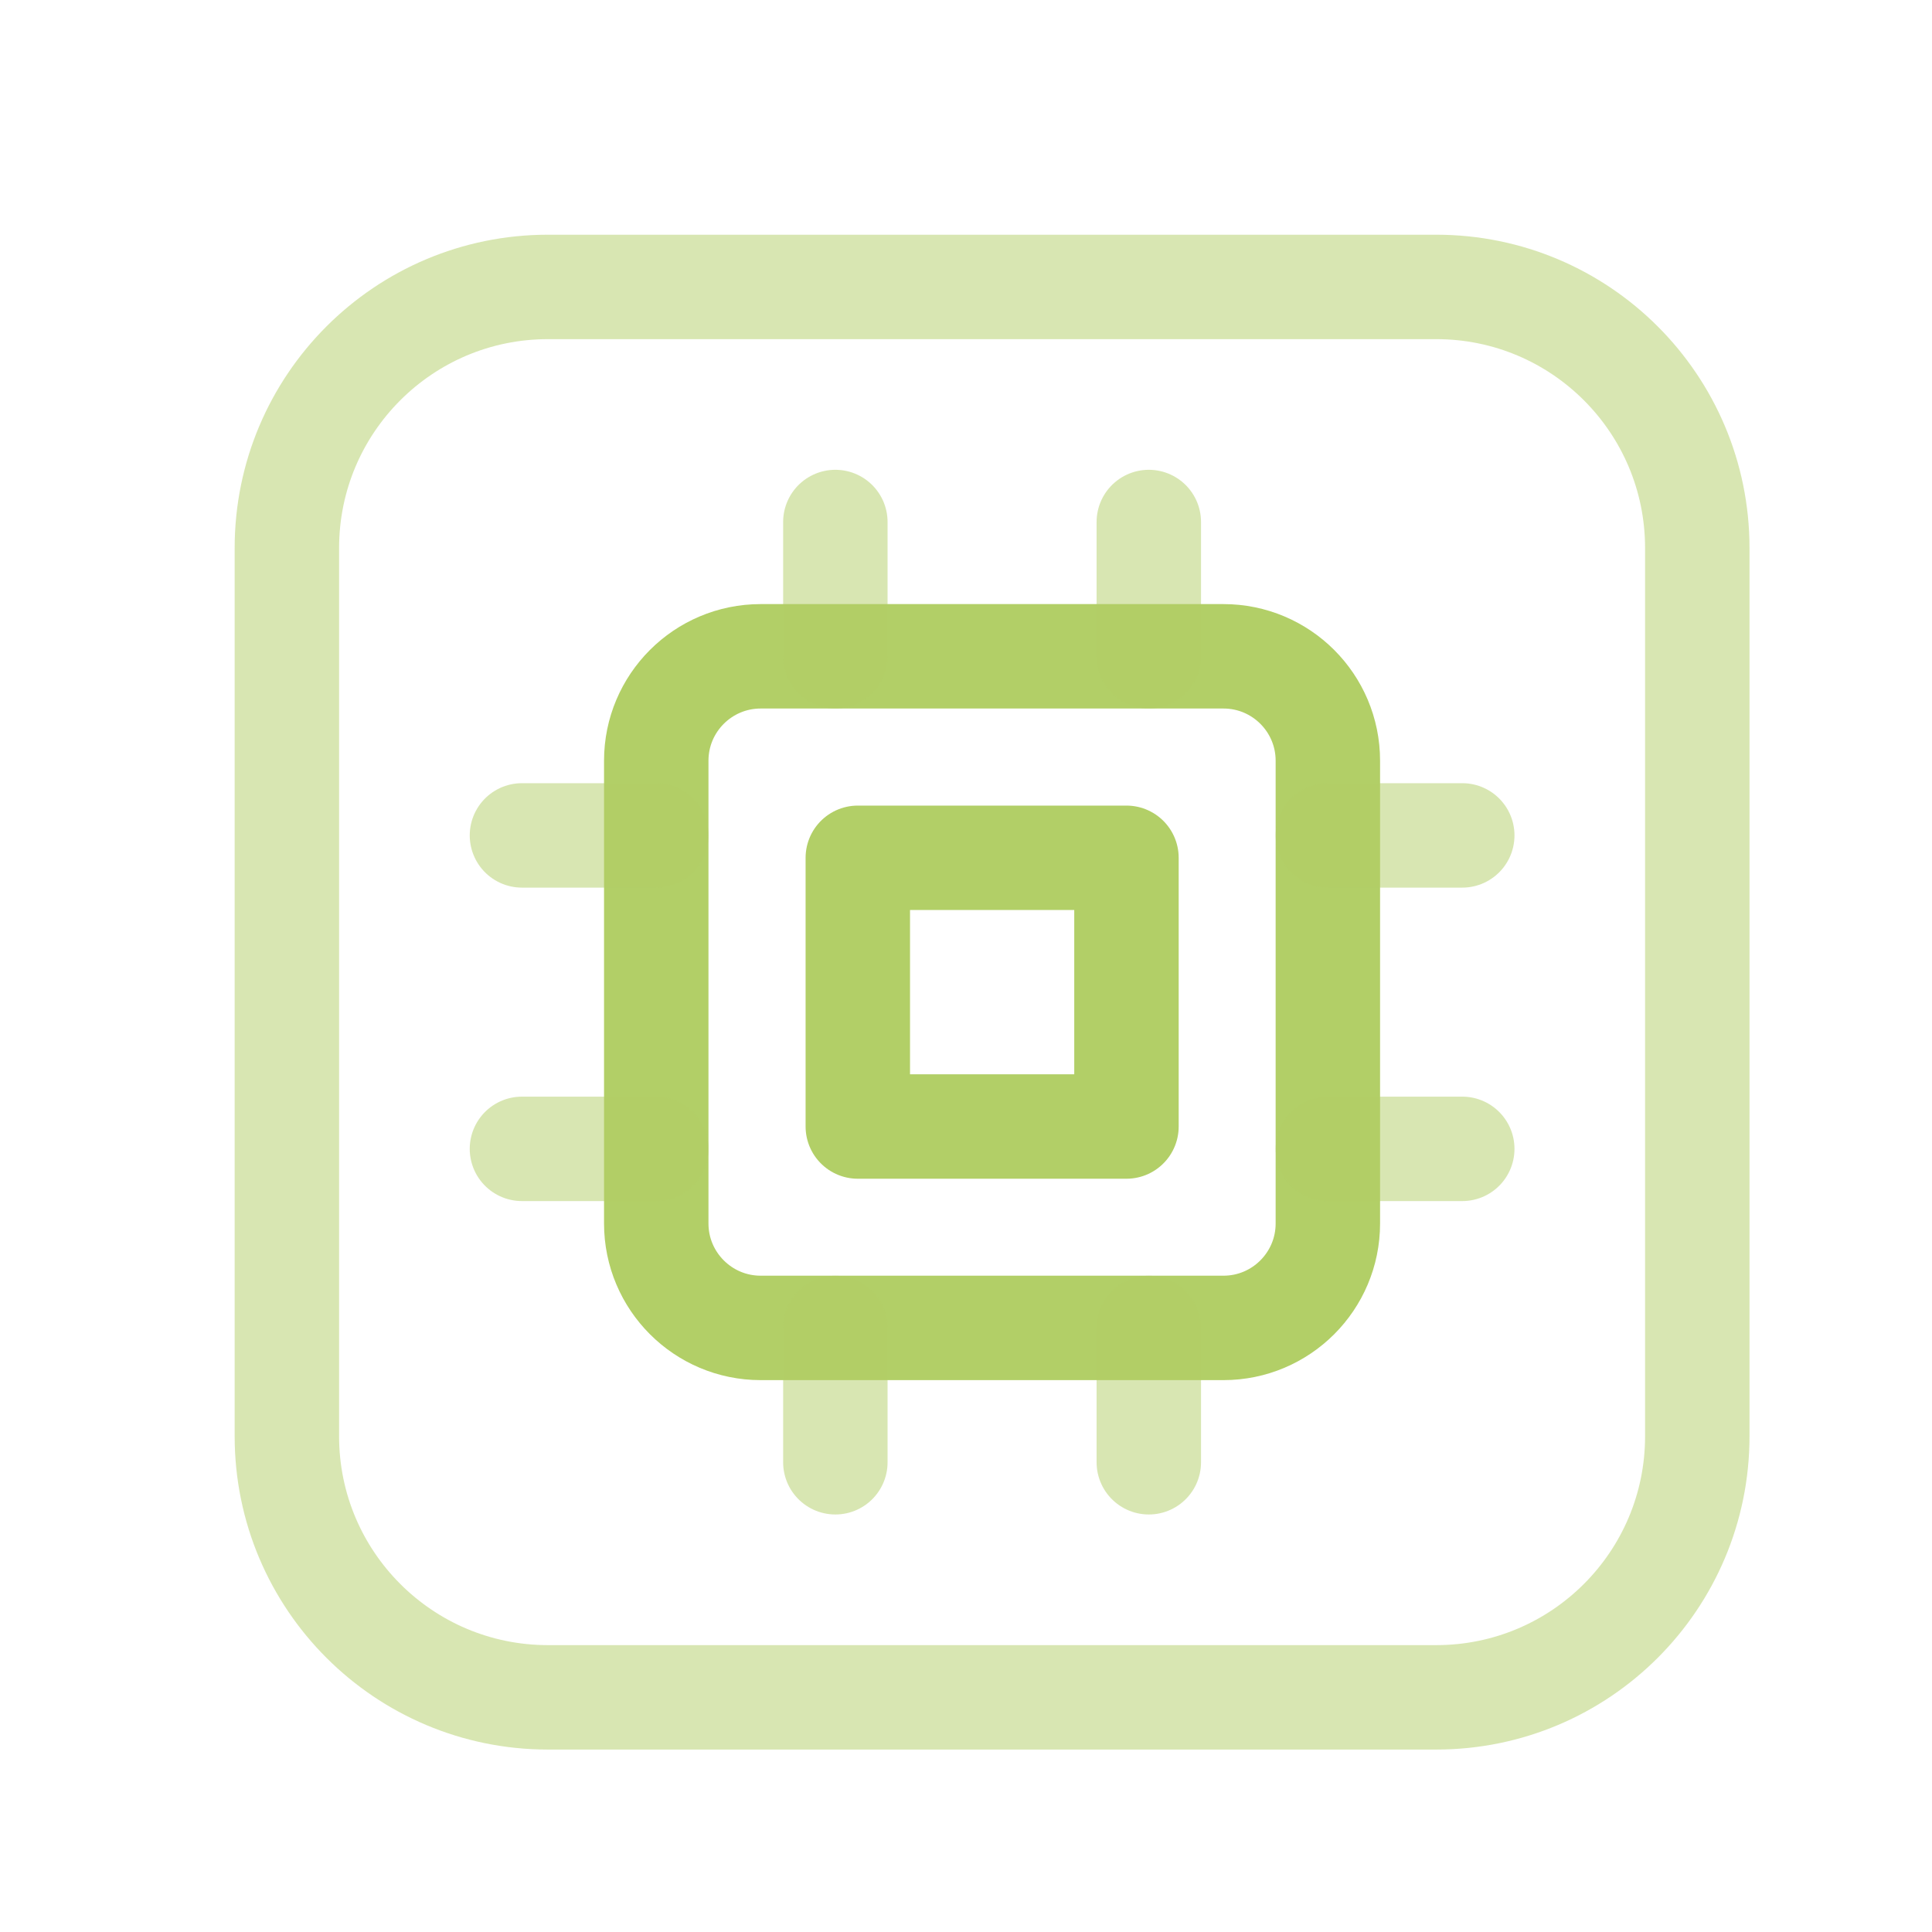 <?xml version="1.0" encoding="UTF-8"?>
<svg width="37px" height="37px" viewBox="0 0 37 37" version="1.1" xmlns="http://www.w3.org/2000/svg" xmlns:xlink="http://www.w3.org/1999/xlink">
    <title>67E5BE8D-DEF5-43DA-A259-6C0A12C51D65</title>
    <g id="UI-Design" stroke="none" stroke-width="1" fill="none" fill-rule="evenodd">
        <g id="Services--AI-&amp;-Machine-learning" transform="translate(-103, -1631)">
            <g id="Technology/processor-chip" transform="translate(103.992, 1631.993)">
                <path d="M0.008,0.007 L36.008,0.007 L36.008,36.007 L0.008,36.007 L0.008,0.007 Z" id="Technology/processor-chip-(Background)"></path>
                <g id="Group">
                    <path d="M36.015,0 L36.015,36.015 L0,36.015 L0,0 L36.015,0 Z" id="Path"></path>
                    <path d="M13.576,11.576 L22.438,11.576 C23.543,11.576 24.438,12.471 24.438,13.576 L24.438,22.438 C24.438,23.542 23.543,24.438 22.438,24.438 L13.576,24.438 C12.472,24.438 11.576,23.542 11.576,22.438 L11.576,13.576 C11.576,12.471 12.472,11.576 13.576,11.576 Z" id="Rectangle" stroke="#B2CF67" stroke-width="2" stroke-linecap="round" stroke-linejoin="round" stroke-dasharray="0,0"></path>
                    <path d="M15.436,15.435 L20.581,15.435 L20.581,20.581 L15.436,20.581 L15.436,15.435 Z" id="Rectangle" stroke="#B2CF67" stroke-width="2" stroke-linecap="round" stroke-linejoin="round" stroke-dasharray="0,0"></path>
                    <path d="M9.502,4.502 L26.513,4.502 C29.275,4.502 31.513,6.74 31.513,9.502 L31.513,26.513 C31.513,29.275 29.275,31.513 26.513,31.513 L9.502,31.513 C6.741,31.513 4.502,29.275 4.502,26.513 L4.502,9.502 C4.502,6.74 6.741,4.502 9.502,4.502 Z" id="Rectangle" stroke="#B2CF67" stroke-width="2" opacity="0.5" stroke-linecap="round" stroke-linejoin="round" stroke-dasharray="0,0"></path>
                    <line x1="27.012" y1="15.006" x2="24.439" y2="15.006" id="Path" stroke="#B2CF67" stroke-width="2" opacity="0.5" stroke-linecap="round" stroke-linejoin="round" stroke-dasharray="0,0"></line>
                    <line x1="27.012" y1="21.009" x2="24.439" y2="21.009" id="Path" stroke="#B2CF67" stroke-width="2" opacity="0.5" stroke-linecap="round" stroke-linejoin="round" stroke-dasharray="0,0"></line>
                    <line x1="11.576" y1="15.006" x2="9.004" y2="15.006" id="Path" stroke="#B2CF67" stroke-width="2" opacity="0.5" stroke-linecap="round" stroke-linejoin="round" stroke-dasharray="0,0"></line>
                    <line x1="11.576" y1="21.009" x2="9.004" y2="21.009" id="Path" stroke="#B2CF67" stroke-width="2" opacity="0.5" stroke-linecap="round" stroke-linejoin="round" stroke-dasharray="0,0"></line>
                    <line x1="15.006" y1="9.004" x2="15.006" y2="11.576" id="Path" stroke="#B2CF67" stroke-width="2" opacity="0.5" stroke-linecap="round" stroke-linejoin="round" stroke-dasharray="0,0"></line>
                    <line x1="21.009" y1="9.004" x2="21.009" y2="11.576" id="Path" stroke="#B2CF67" stroke-width="2" opacity="0.5" stroke-linecap="round" stroke-linejoin="round" stroke-dasharray="0,0"></line>
                    <line x1="15.006" y1="24.439" x2="15.006" y2="27.011" id="Path" stroke="#B2CF67" stroke-width="2" opacity="0.5" stroke-linecap="round" stroke-linejoin="round" stroke-dasharray="0,0"></line>
                    <line x1="21.009" y1="24.439" x2="21.009" y2="27.011" id="Path" stroke="#B2CF67" stroke-width="2" opacity="0.5" stroke-linecap="round" stroke-linejoin="round" stroke-dasharray="0,0"></line>
                </g>
            </g>
        </g>
    </g>
</svg>